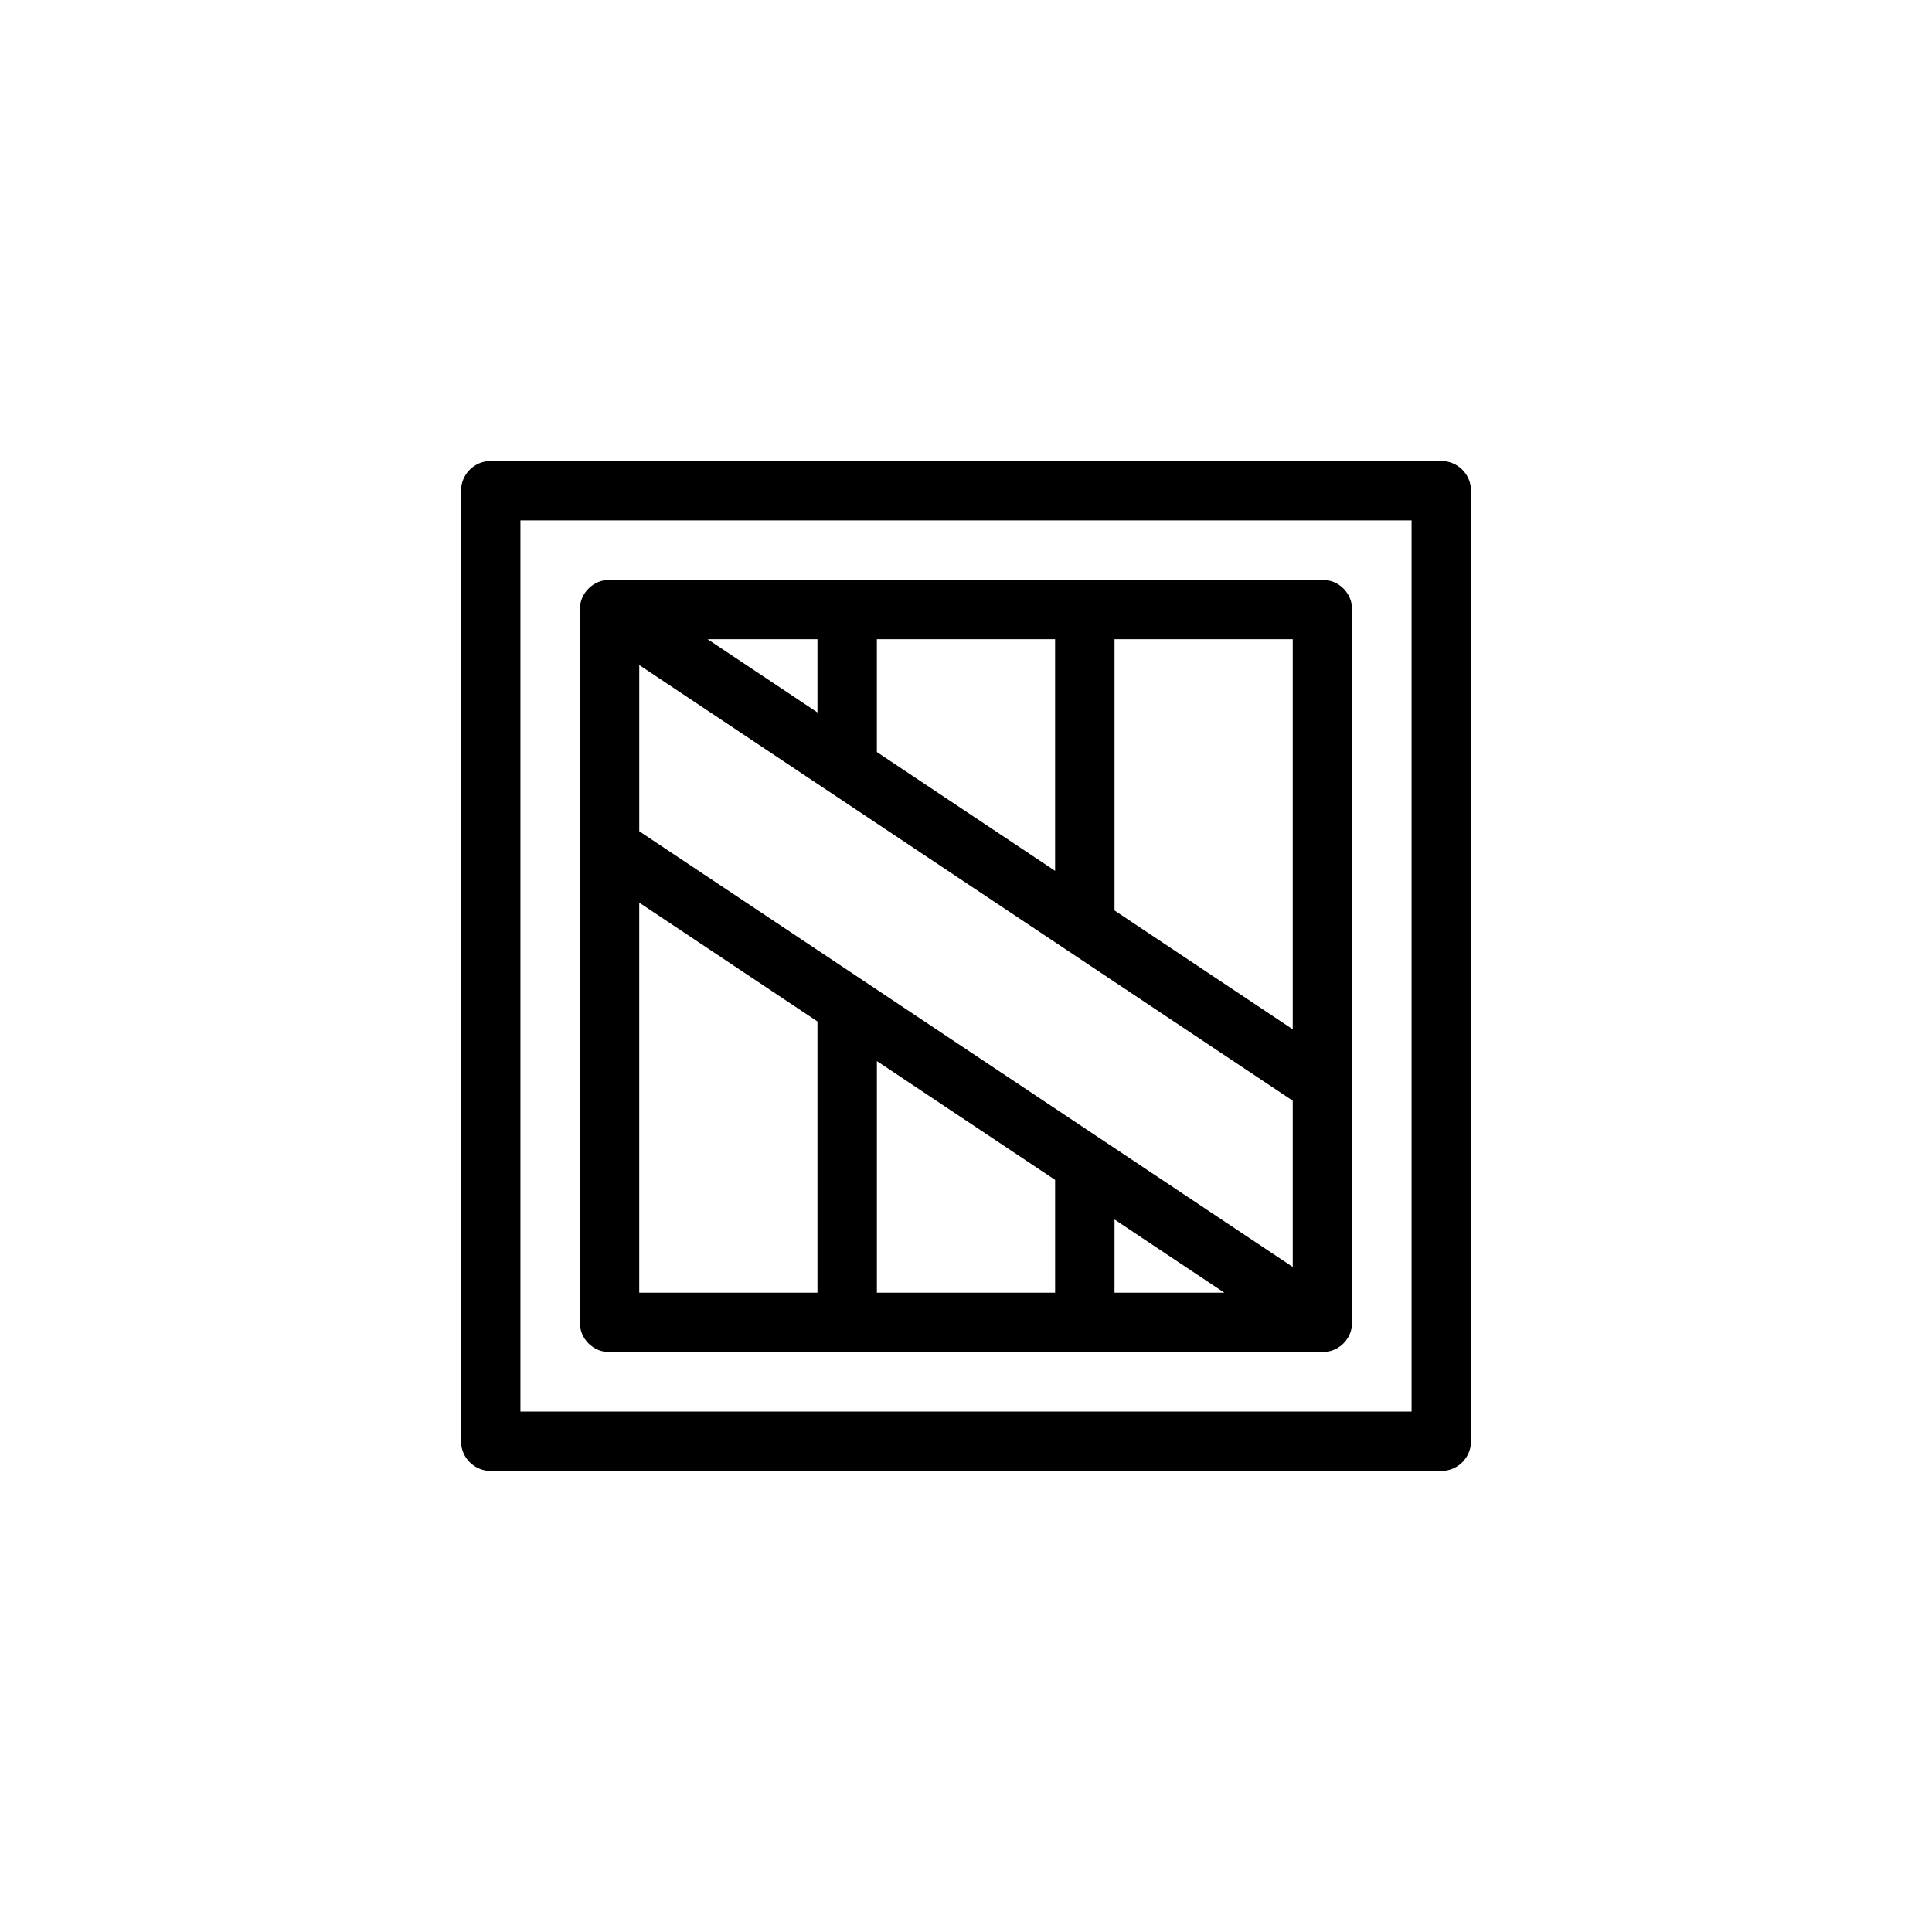 <?xml version="1.0" encoding="UTF-8"?>
<!-- Uploaded to: ICON Repo, www.svgrepo.com, Generator: ICON Repo Mixer Tools -->
<svg fill="#000000" width="800px" height="800px" version="1.1" viewBox="144 144 512 512" xmlns="http://www.w3.org/2000/svg">
 <g>
  <path d="m525.95 533.82h-251.9c-4.344 0-7.871-3.519-7.871-7.871v-251.91c0-4.344 3.527-7.871 7.871-7.871h251.91c4.352 0 7.871 3.527 7.871 7.871v251.91c0 4.352-3.519 7.871-7.875 7.871zm-244.03-15.746h236.16v-236.16h-236.16z"/>
  <path d="m494.46 297.66h-188.93c-4.344 0-7.871 3.527-7.871 7.871v188.93c0 4.352 3.527 7.871 7.871 7.871h188.93c4.352 0 7.871-3.519 7.871-7.871v-188.93c0-4.348-3.519-7.871-7.875-7.871zm-118.08 15.742h47.23v61.387l-47.23-31.488zm-15.746 0v19.406l-29.102-19.406zm-47.23 173.18v-103.37l47.23 31.488v71.879zm110.21 0h-47.23v-61.387l47.23 31.488zm15.746 0v-19.406l29.102 19.406zm47.23-6.832-173.18-115.46v-44.051l173.18 115.46zm0-62.977-47.23-31.488v-71.887h47.23z"/>
 </g>
</svg>